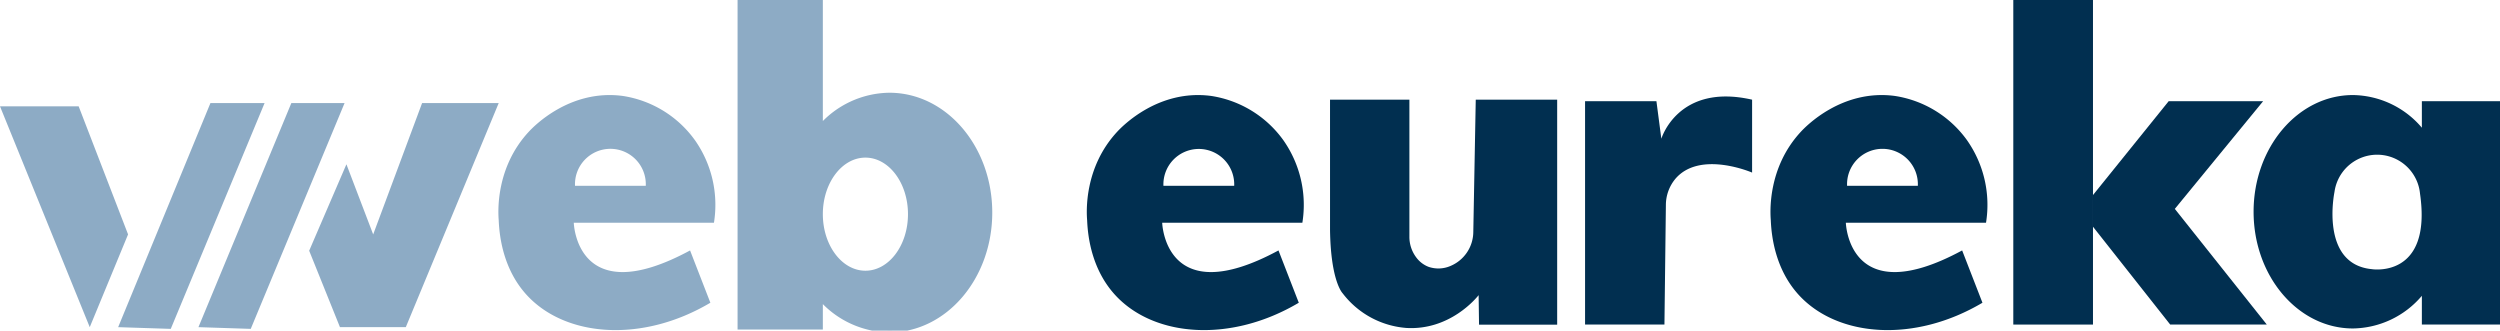<?xml version="1.0" encoding="UTF-8"?> <svg xmlns="http://www.w3.org/2000/svg" xmlns:xlink="http://www.w3.org/1999/xlink" id="Group_10" data-name="Group 10" width="536" height="70.876" viewBox="0 0 536 70.876"><defs><clipPath id="clip-path"><rect id="Rectangle_15" data-name="Rectangle 15" width="536" height="70.876" fill="none"></rect></clipPath></defs><path id="Path_16" data-name="Path 16" d="M0,105.437l19.242,47.348,8.216-19.89L16.864,105.437Z" transform="translate(0 -82.641)" fill="#8dabc5"></path><path id="Path_17" data-name="Path 17" d="M136.959,102.2h11.609L128.45,150.615l-11.279-.367Z" transform="translate(-91.839 -80.105)" fill="#8dabc5"></path><path id="Path_18" data-name="Path 18" d="M216.718,102.2h11.411l-20.118,48.414-11.213-.367Z" transform="translate(-154.251 -80.105)" fill="#8dabc5"></path><path id="Path_19" data-name="Path 19" d="M314.609,115.326l5.738,15.039L330.835,102.2h16.424l-19.92,48.047H313.224l-6.6-16.387Z" transform="translate(-240.336 -80.105)" fill="#8dabc5"></path><g id="Group_9" data-name="Group 9"><g id="Group_8" data-name="Group 8" clip-path="url(#clip-path)"><path id="Path_20" data-name="Path 20" d="M536.387,103.974a23.4,23.4,0,0,0-15.434-9.5c-11.372-1.546-19.147,6.536-20.184,7.651-7.208,7.753-6.594,17.372-6.464,19,.149,3.686,1.049,10.76,6.2,16.226,8.343,8.847,24.632,10.079,39.178,1.451l-4.352-11.212C510.925,140.78,510.4,121.65,510.4,121.65h30.052a24.116,24.116,0,0,0-4.062-17.676m-25.726,9.761a7.593,7.593,0,1,1,15.171,0Z" transform="translate(-387.381 -73.897)" fill="#8dabc5"></path><path id="Path_21" data-name="Path 21" d="M765.793,21.336a19.94,19.94,0,0,0-14.766,6.841V1.216H733.746V71.1h17.281V64.88a19.94,19.94,0,0,0,14.766,6.841c11.906,0,21.557-11.279,21.557-25.192S777.7,21.336,765.793,21.336m-5.139,38.157c-5.316,0-9.627-5.654-9.627-12.624s4.311-12.624,9.627-12.624,9.627,5.651,9.627,12.624-4.309,12.624-9.627,12.624" transform="translate(-575.11 -0.953)" fill="#8dabc5"></path><path id="Path_22" data-name="Path 22" d="M765.793,21.336a19.94,19.94,0,0,0-14.766,6.841V1.216H733.746V71.1h17.281V64.88a19.94,19.94,0,0,0,14.766,6.841c11.906,0,21.557-11.279,21.557-25.192S777.7,21.336,765.793,21.336Zm-5.139,38.157c-5.316,0-9.627-5.654-9.627-12.624s4.311-12.624,9.627-12.624,9.627,5.651,9.627,12.624S765.973,59.493,760.654,59.493Z" transform="translate(-575.11 -0.953)" fill="none" stroke="#8dabc5" stroke-miterlimit="10" stroke-width="1"></path><path id="Path_23" data-name="Path 23" d="M1119.9,103.972a23.412,23.412,0,0,0-15.435-9.5c-11.372-1.546-19.147,6.536-20.184,7.651-7.208,7.753-6.594,17.374-6.462,19,.147,3.686,1.047,10.758,6.2,16.224,8.343,8.847,24.631,10.079,39.177,1.453l-4.352-11.214c-24.4,13.193-24.932-5.935-24.932-5.935h30.052a24.137,24.137,0,0,0-4.064-17.679m-25.723,9.764a7.592,7.592,0,1,1,15.171,0Z" transform="translate(-844.737 -73.895)" fill="#012f50"></path><path id="Path_24" data-name="Path 24" d="M1797.882,103.972a23.411,23.411,0,0,0-15.434-9.5c-11.372-1.546-19.147,6.536-20.184,7.651-7.208,7.753-6.594,17.374-6.464,19,.149,3.686,1.049,10.758,6.2,16.224,8.343,8.847,24.631,10.079,39.177,1.453l-4.354-11.214c-24.4,13.193-24.932-5.935-24.932-5.935h30.052a24.121,24.121,0,0,0-4.062-17.679m-25.726,9.764a7.593,7.593,0,1,1,15.171,0Z" transform="translate(-1376.141 -73.895)" fill="#012f50"></path><path id="Path_25" data-name="Path 25" d="M1318.952,98.847h17.017V128.2a7.323,7.323,0,0,0,1.613,4.653,5.893,5.893,0,0,0,2.5,1.834,6.5,6.5,0,0,0,4.662-.175,7.968,7.968,0,0,0,4.926-7.283l.526-28.38h17.457v48.238H1350.9l-.088-6.332c-.518.655-6.178,7.568-15.478,7.036a18.983,18.983,0,0,1-13.574-7.3c-.053-.069-.106-.135-.161-.2-.385-.46-2.5-3.444-2.645-13.477Z" transform="translate(-1033.795 -77.476)" fill="#012f50"></path><path id="Path_26" data-name="Path 26" d="M1571.867,96.7h15.3l1.055,8.047s3.562-12,19.458-8.377V112s-11.237-4.858-16.485,1.382a8.8,8.8,0,0,0-2,5.572l-.309,25.63h-17.018Z" transform="translate(-1232.03 -75)" fill="#012f50"></path><rect id="Rectangle_14" data-name="Rectangle 14" width="17.083" height="69.587" transform="translate(431.652 0)" fill="#012f50"></rect><path id="Path_27" data-name="Path 27" d="M2091.787,100.372h20.249l-18.93,23.086,19.722,24.8h-20.712l-16.555-20.975V120.49Z" transform="translate(-1626.825 -78.672)" fill="#012f50"></path><path id="Path_28" data-name="Path 28" d="M2270.893,95.6v5.68a19.714,19.714,0,0,0-14.777-7c-11.766,0-21.3,11.2-21.3,25.021s9.539,25.021,21.3,25.021a19.714,19.714,0,0,0,14.777-7v6.157h16.753V95.6Zm-10.687,36.012c-11.279-1.055-8.047-16.554-8.047-16.554a9.233,9.233,0,0,1,18.336.329c2.637,18.271-10.289,16.226-10.289,16.226" transform="translate(-1751.646 -73.9)" fill="#012f50"></path></g></g></svg> 